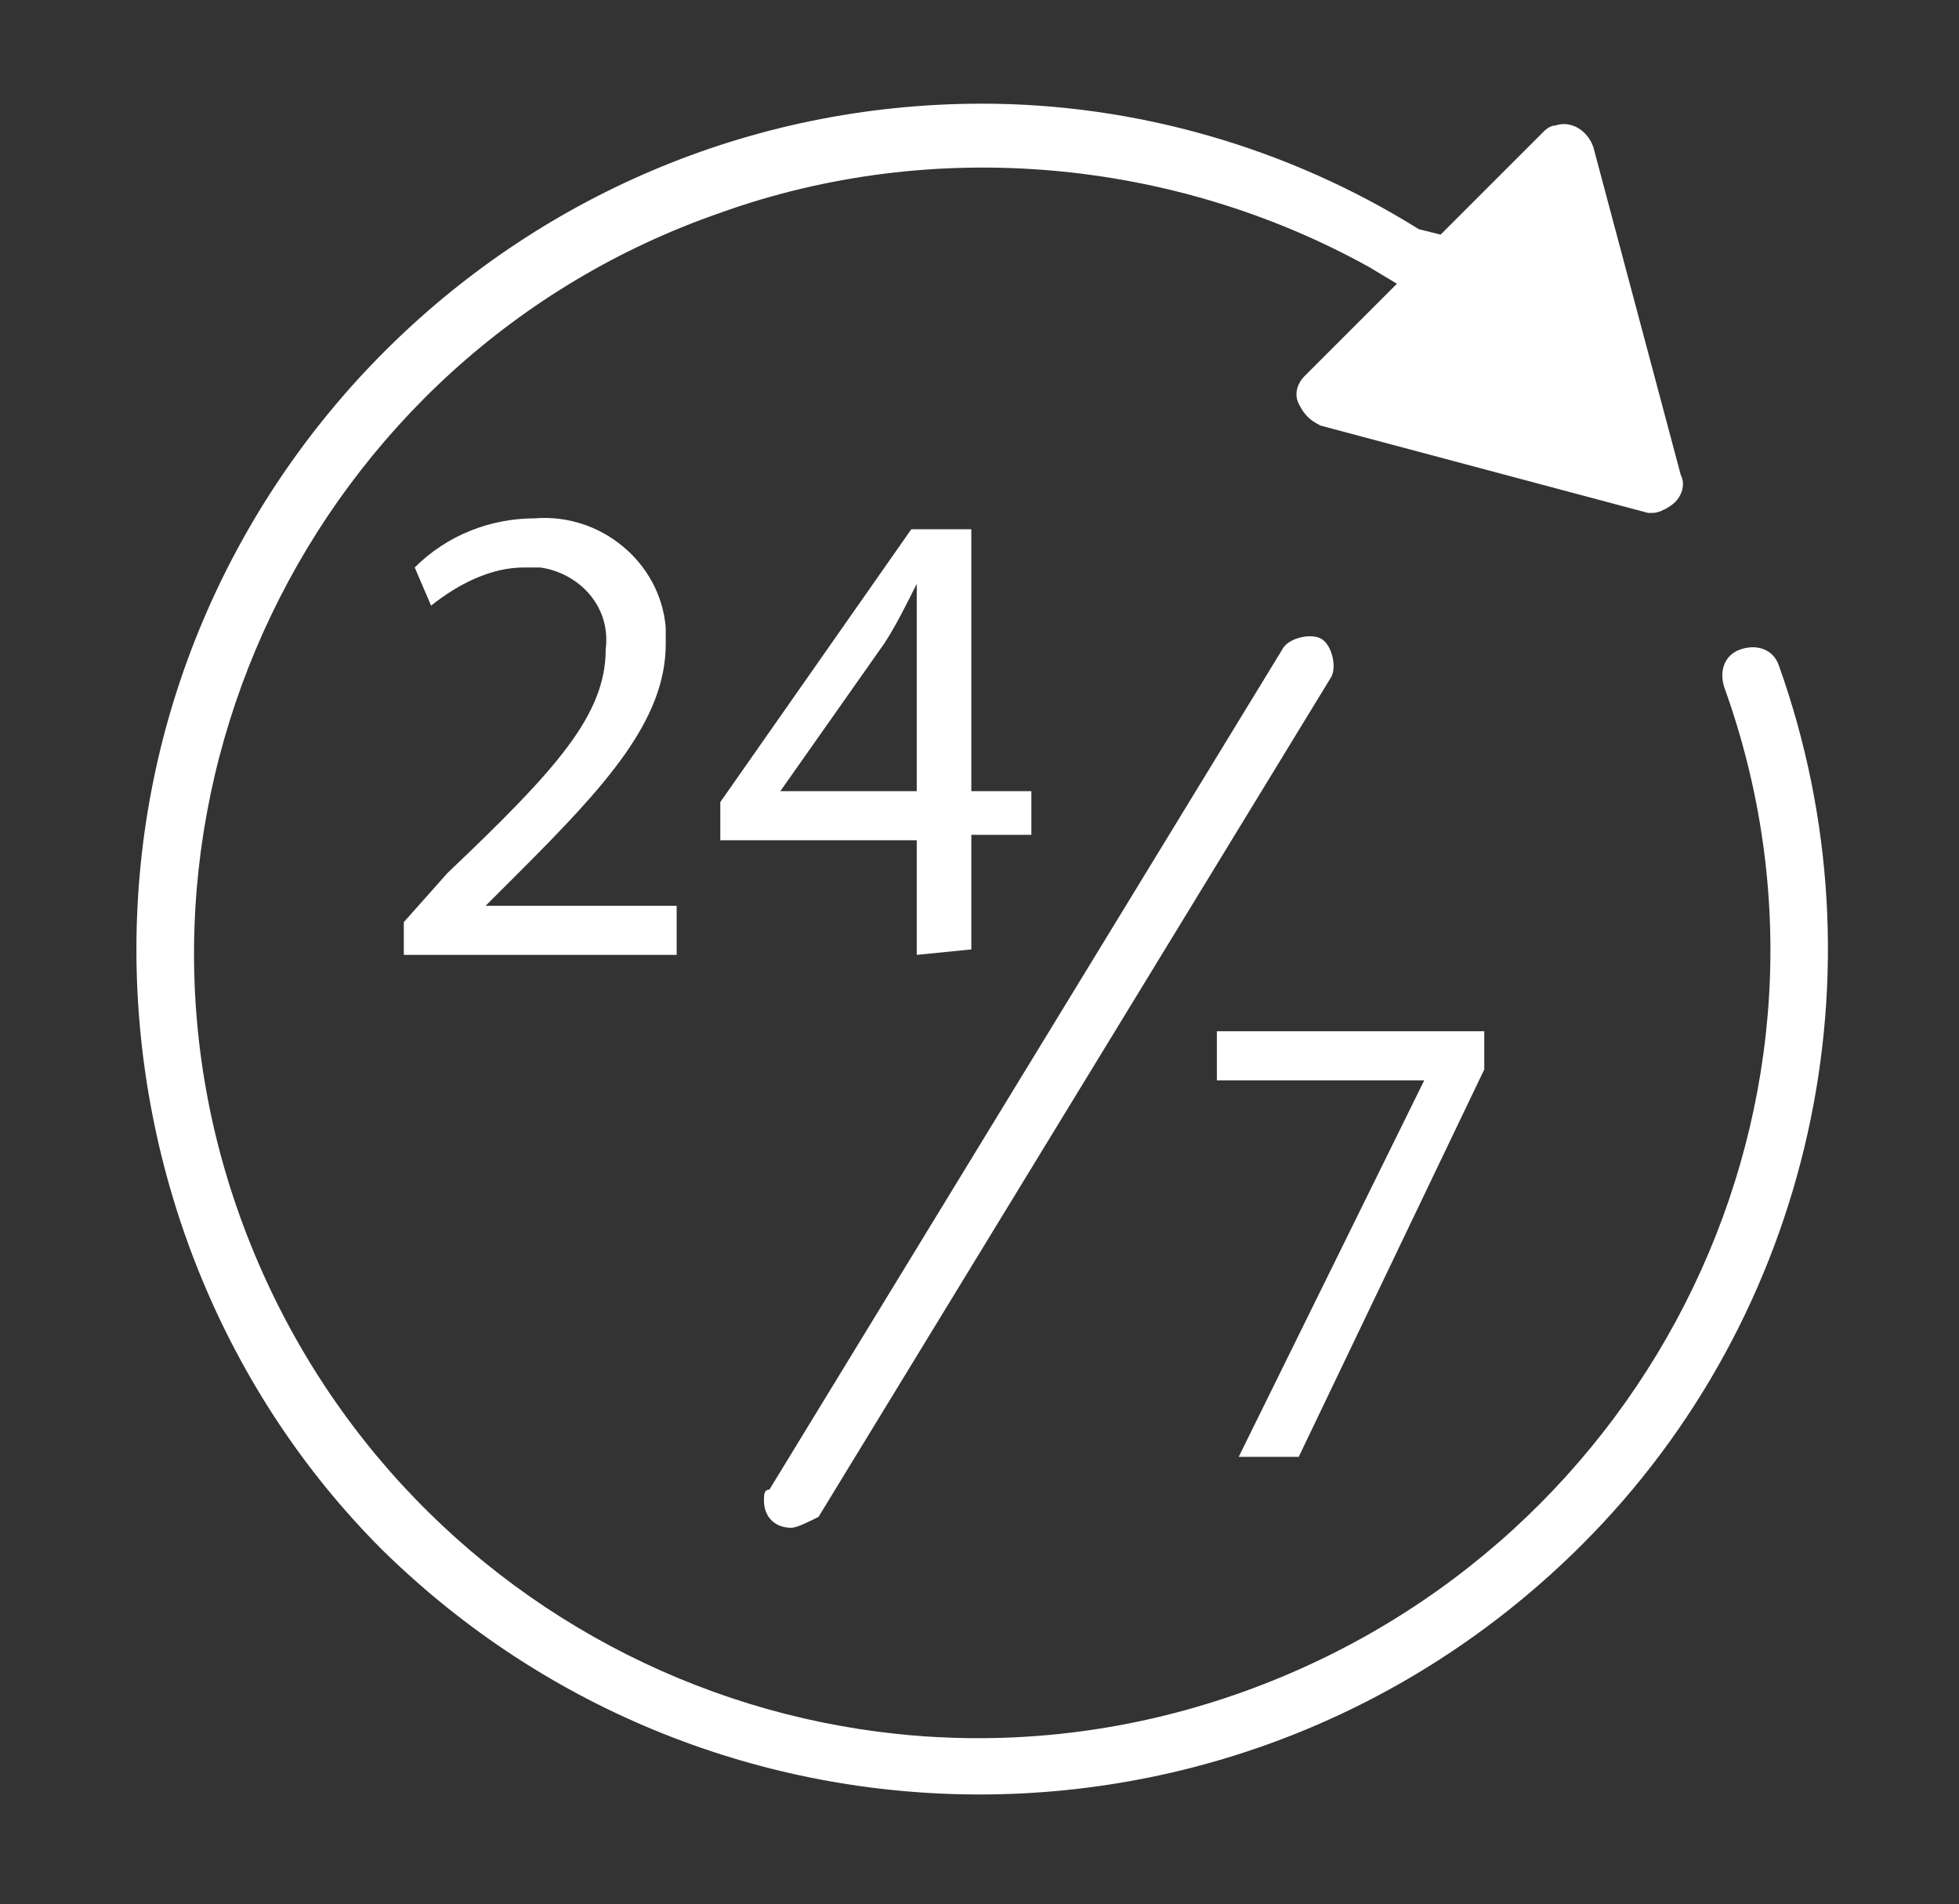 <?xml version="1.0" encoding="utf-8"?>
<!-- Generator: Adobe Illustrator 24.1.0, SVG Export Plug-In . SVG Version: 6.00 Build 0)  -->
<svg version="1.1" id="Capa_1" xmlns="http://www.w3.org/2000/svg" xmlns:xlink="http://www.w3.org/1999/xlink" x="0px" y="0px"
	 viewBox="0 0 35.9 34.9" style="enable-background:new 0 0 35.9 34.9;" xml:space="preserve">
<rect x="0" y="0" width="35.9" height="34.9" fill="#333333" stroke="none"/>
<style type="text/css">
	.st0{fill:#FFFFFF;}
</style>
<path class="st0" d="M18,1.9c-8.6,0-15.5,7-15.5,15.5c0,4.1,1.6,8.1,4.5,11c6.1,6,15.9,6,22-0.1c4.2-4.2,5.6-10.5,3.6-16.1l0,0
	c-0.1-0.3-0.4-0.4-0.7-0.3c-0.3,0.1-0.4,0.4-0.3,0.7c2.7,7.5-1.3,15.7-8.8,18.4S7.1,29.8,4.4,22.3S5.7,6.5,13.2,3.9
	c3.9-1.4,8.3-1,11.9,1l0.5,0.3l-1.7,1.7c-0.1,0.1-0.2,0.3-0.1,0.5c0.1,0.2,0.2,0.3,0.4,0.4l6,1.6h0.1c0.1,0,0.3-0.1,0.4-0.2
	c0.1-0.1,0.2-0.3,0.1-0.5l-1.6-6c-0.1-0.3-0.4-0.5-0.7-0.4c-0.1,0-0.2,0.1-0.2,0.1l-1.9,1.9L26,4.2C23.6,2.7,20.8,1.9,18,1.9z"/>
<path class="st0" d="M7.4,17.5v-0.6L8.2,16c2-1.9,2.9-2.9,2.9-4.1c0.1-0.8-0.5-1.4-1.2-1.5c-0.1,0-0.2,0-0.3,0
	c-0.6,0-1.2,0.3-1.7,0.7l-0.3-0.7C8.2,9.8,9,9.5,9.8,9.5c1.2-0.1,2.3,0.8,2.4,2c0,0.1,0,0.2,0,0.3c0,1.4-1.1,2.6-2.7,4.2l-0.6,0.6
	l0,0h3.5v0.9L7.4,17.5z"/>
<path class="st0" d="M16.8,17.5v-2.1h-3.6v-0.7l3.5-5h1.1v4.8h1.1v0.8h-1.1v2.1L16.8,17.5z M16.8,14.5v-2.6c0-0.4,0-0.8,0-1.2l0,0
	c-0.2,0.4-0.4,0.8-0.6,1.1l-1.9,2.7l0,0L16.8,14.5z"/>
<path class="st0" d="M27.2,18.9v0.7l-3.4,7.1h-1.1l3.4-6.9l0,0h-3.8v-0.9L27.2,18.9z"/>
<path class="st0" d="M14.5,28c-0.3,0-0.5-0.2-0.5-0.5c0-0.1,0-0.2,0.1-0.2l9.4-15.4c0.1-0.2,0.5-0.3,0.7-0.2s0.3,0.5,0.2,0.7l0,0
	l-9.4,15.4C14.8,27.9,14.6,28,14.5,28z"/>
</svg>
